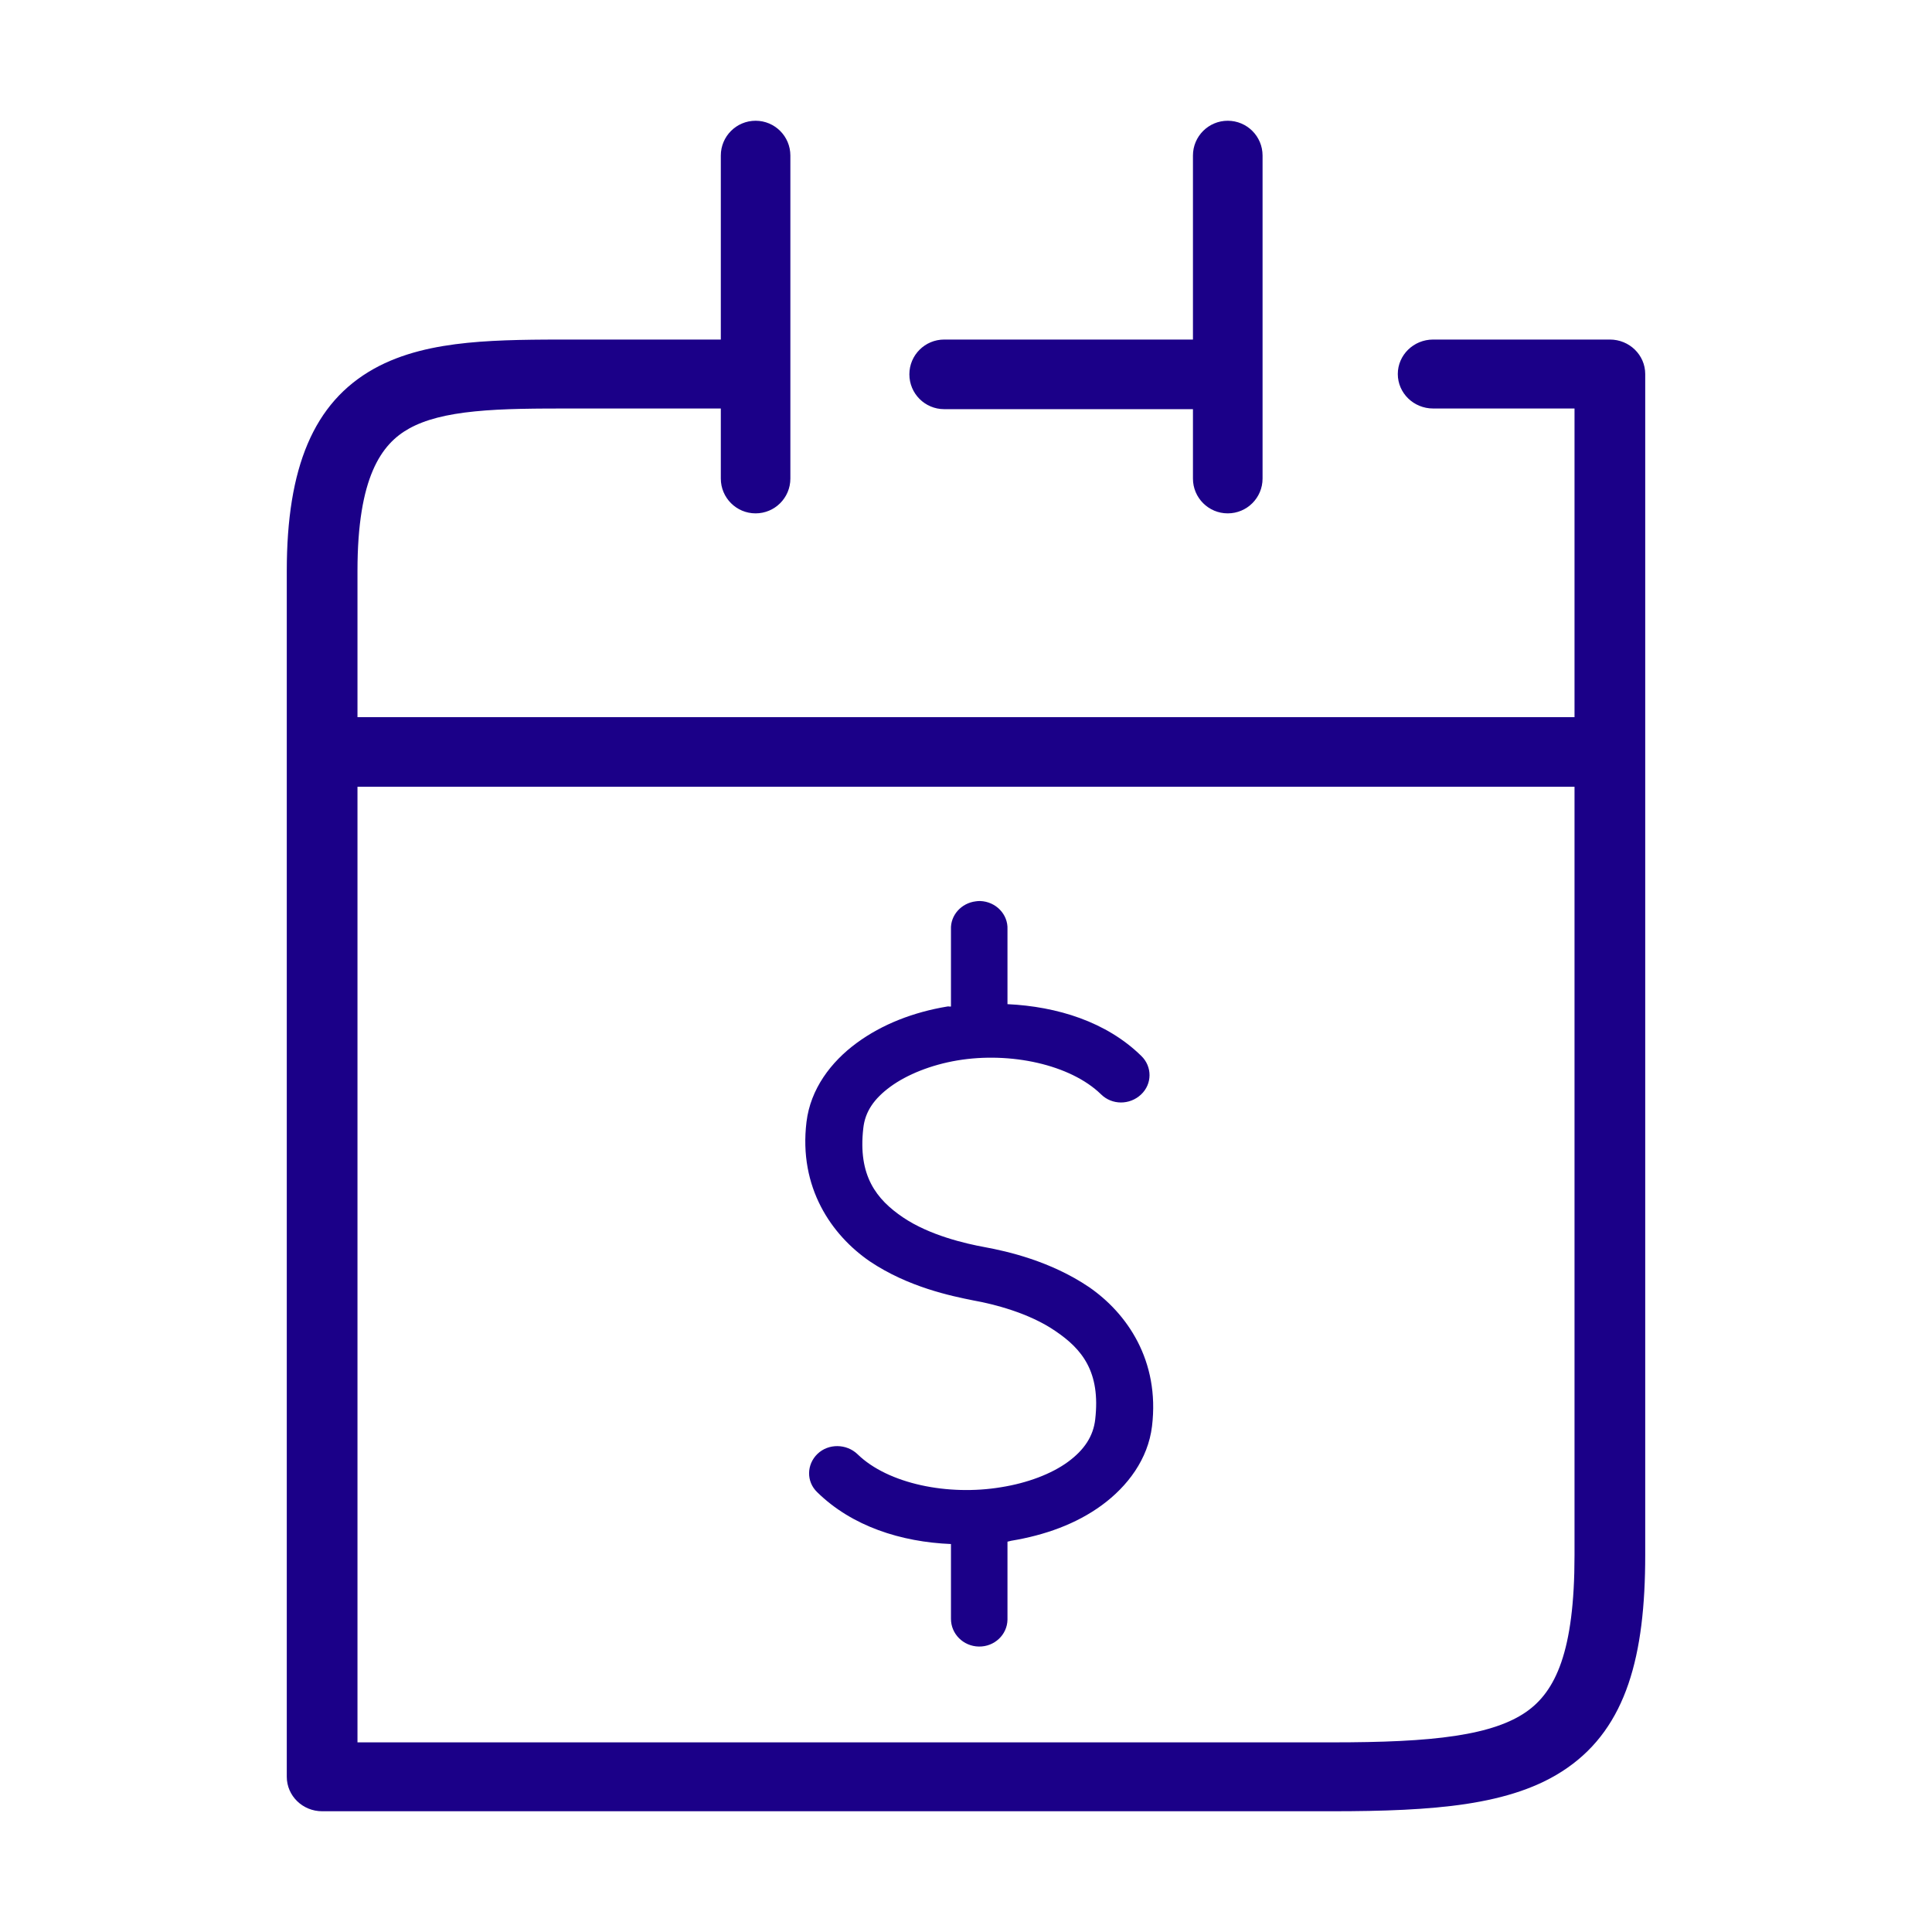 <svg viewBox="0 0 32 32" fill="none" xmlns="http://www.w3.org/2000/svg">
<path fill-rule="evenodd" clip-rule="evenodd" d="M12.515 2C12.833 2 13.091 2.258 13.091 2.576V7.927C13.091 8.245 12.833 8.503 12.515 8.503C12.197 8.503 11.939 8.245 11.939 7.927V6.766H9.517C8.882 6.766 8.339 6.766 7.865 6.814C7.392 6.861 7.04 6.951 6.776 7.098C6.317 7.353 5.921 7.902 5.921 9.456V11.878L5.929 11.878H26.079V6.766H23.737C23.414 6.766 23.152 6.51 23.152 6.195C23.152 5.88 23.414 5.624 23.737 5.624H26.665C26.988 5.624 27.25 5.88 27.25 6.195V25.761C27.25 27.425 26.938 28.601 25.959 29.282C25.491 29.609 24.92 29.782 24.285 29.879C23.65 29.975 22.907 30 22.064 30H5.335C5.012 30 4.75 29.744 4.75 29.429V9.456C4.75 7.749 5.19 6.667 6.195 6.107C6.662 5.847 7.199 5.733 7.745 5.678C8.285 5.624 8.885 5.624 9.497 5.624H11.939V2.576C11.939 2.258 12.197 2 12.515 2ZM26.079 13.031H5.929L5.921 13.031V28.859H22.064C22.895 28.859 23.563 28.833 24.105 28.751C24.645 28.669 25.016 28.537 25.279 28.354C25.764 28.016 26.079 27.357 26.079 25.761V13.031ZM20.912 2.576C20.912 2.258 20.654 2 20.335 2C20.017 2 19.759 2.258 19.759 2.576V5.624L19.755 5.624H15.639C15.32 5.624 15.062 5.882 15.062 6.2C15.062 6.519 15.32 6.777 15.639 6.777H19.755L19.759 6.777V7.927C19.759 8.245 20.017 8.503 20.335 8.503C20.654 8.503 20.912 8.245 20.912 7.927V2.576ZM16.687 26.828C16.682 27.077 16.47 27.277 16.212 27.272C15.954 27.267 15.751 27.062 15.751 26.813V25.574C14.927 25.54 14.112 25.282 13.535 24.715C13.353 24.54 13.358 24.257 13.54 24.081C13.722 23.906 14.021 23.911 14.203 24.086C14.709 24.579 15.706 24.779 16.581 24.633C17.016 24.564 17.416 24.413 17.689 24.213C17.962 24.013 18.109 23.784 18.14 23.511C18.231 22.72 17.922 22.345 17.482 22.047C17.042 21.744 16.45 21.598 16.126 21.54C15.756 21.466 15.043 21.32 14.405 20.891C13.773 20.456 13.226 19.671 13.358 18.583C13.424 18.037 13.763 17.588 14.188 17.276C14.613 16.963 15.134 16.763 15.691 16.671C15.701 16.668 15.711 16.669 15.721 16.671C15.731 16.672 15.741 16.673 15.751 16.671V15.393C15.741 15.158 15.923 14.958 16.161 14.929C16.186 14.924 16.212 14.924 16.237 14.924C16.495 14.934 16.698 15.144 16.687 15.393V16.632C17.512 16.671 18.327 16.924 18.904 17.49C19.086 17.666 19.086 17.954 18.899 18.129C18.711 18.305 18.418 18.305 18.236 18.125C17.73 17.632 16.733 17.417 15.857 17.564C15.422 17.637 15.023 17.798 14.749 17.998C14.476 18.198 14.329 18.412 14.299 18.686C14.208 19.476 14.517 19.866 14.957 20.164C15.397 20.461 15.989 20.598 16.313 20.657C16.682 20.725 17.396 20.886 18.033 21.315C18.666 21.749 19.212 22.535 19.081 23.623C19.015 24.169 18.676 24.618 18.251 24.93C17.826 25.242 17.305 25.428 16.748 25.52L16.687 25.535V26.813V26.828Z" fill="#1B0088"/>
</svg>
